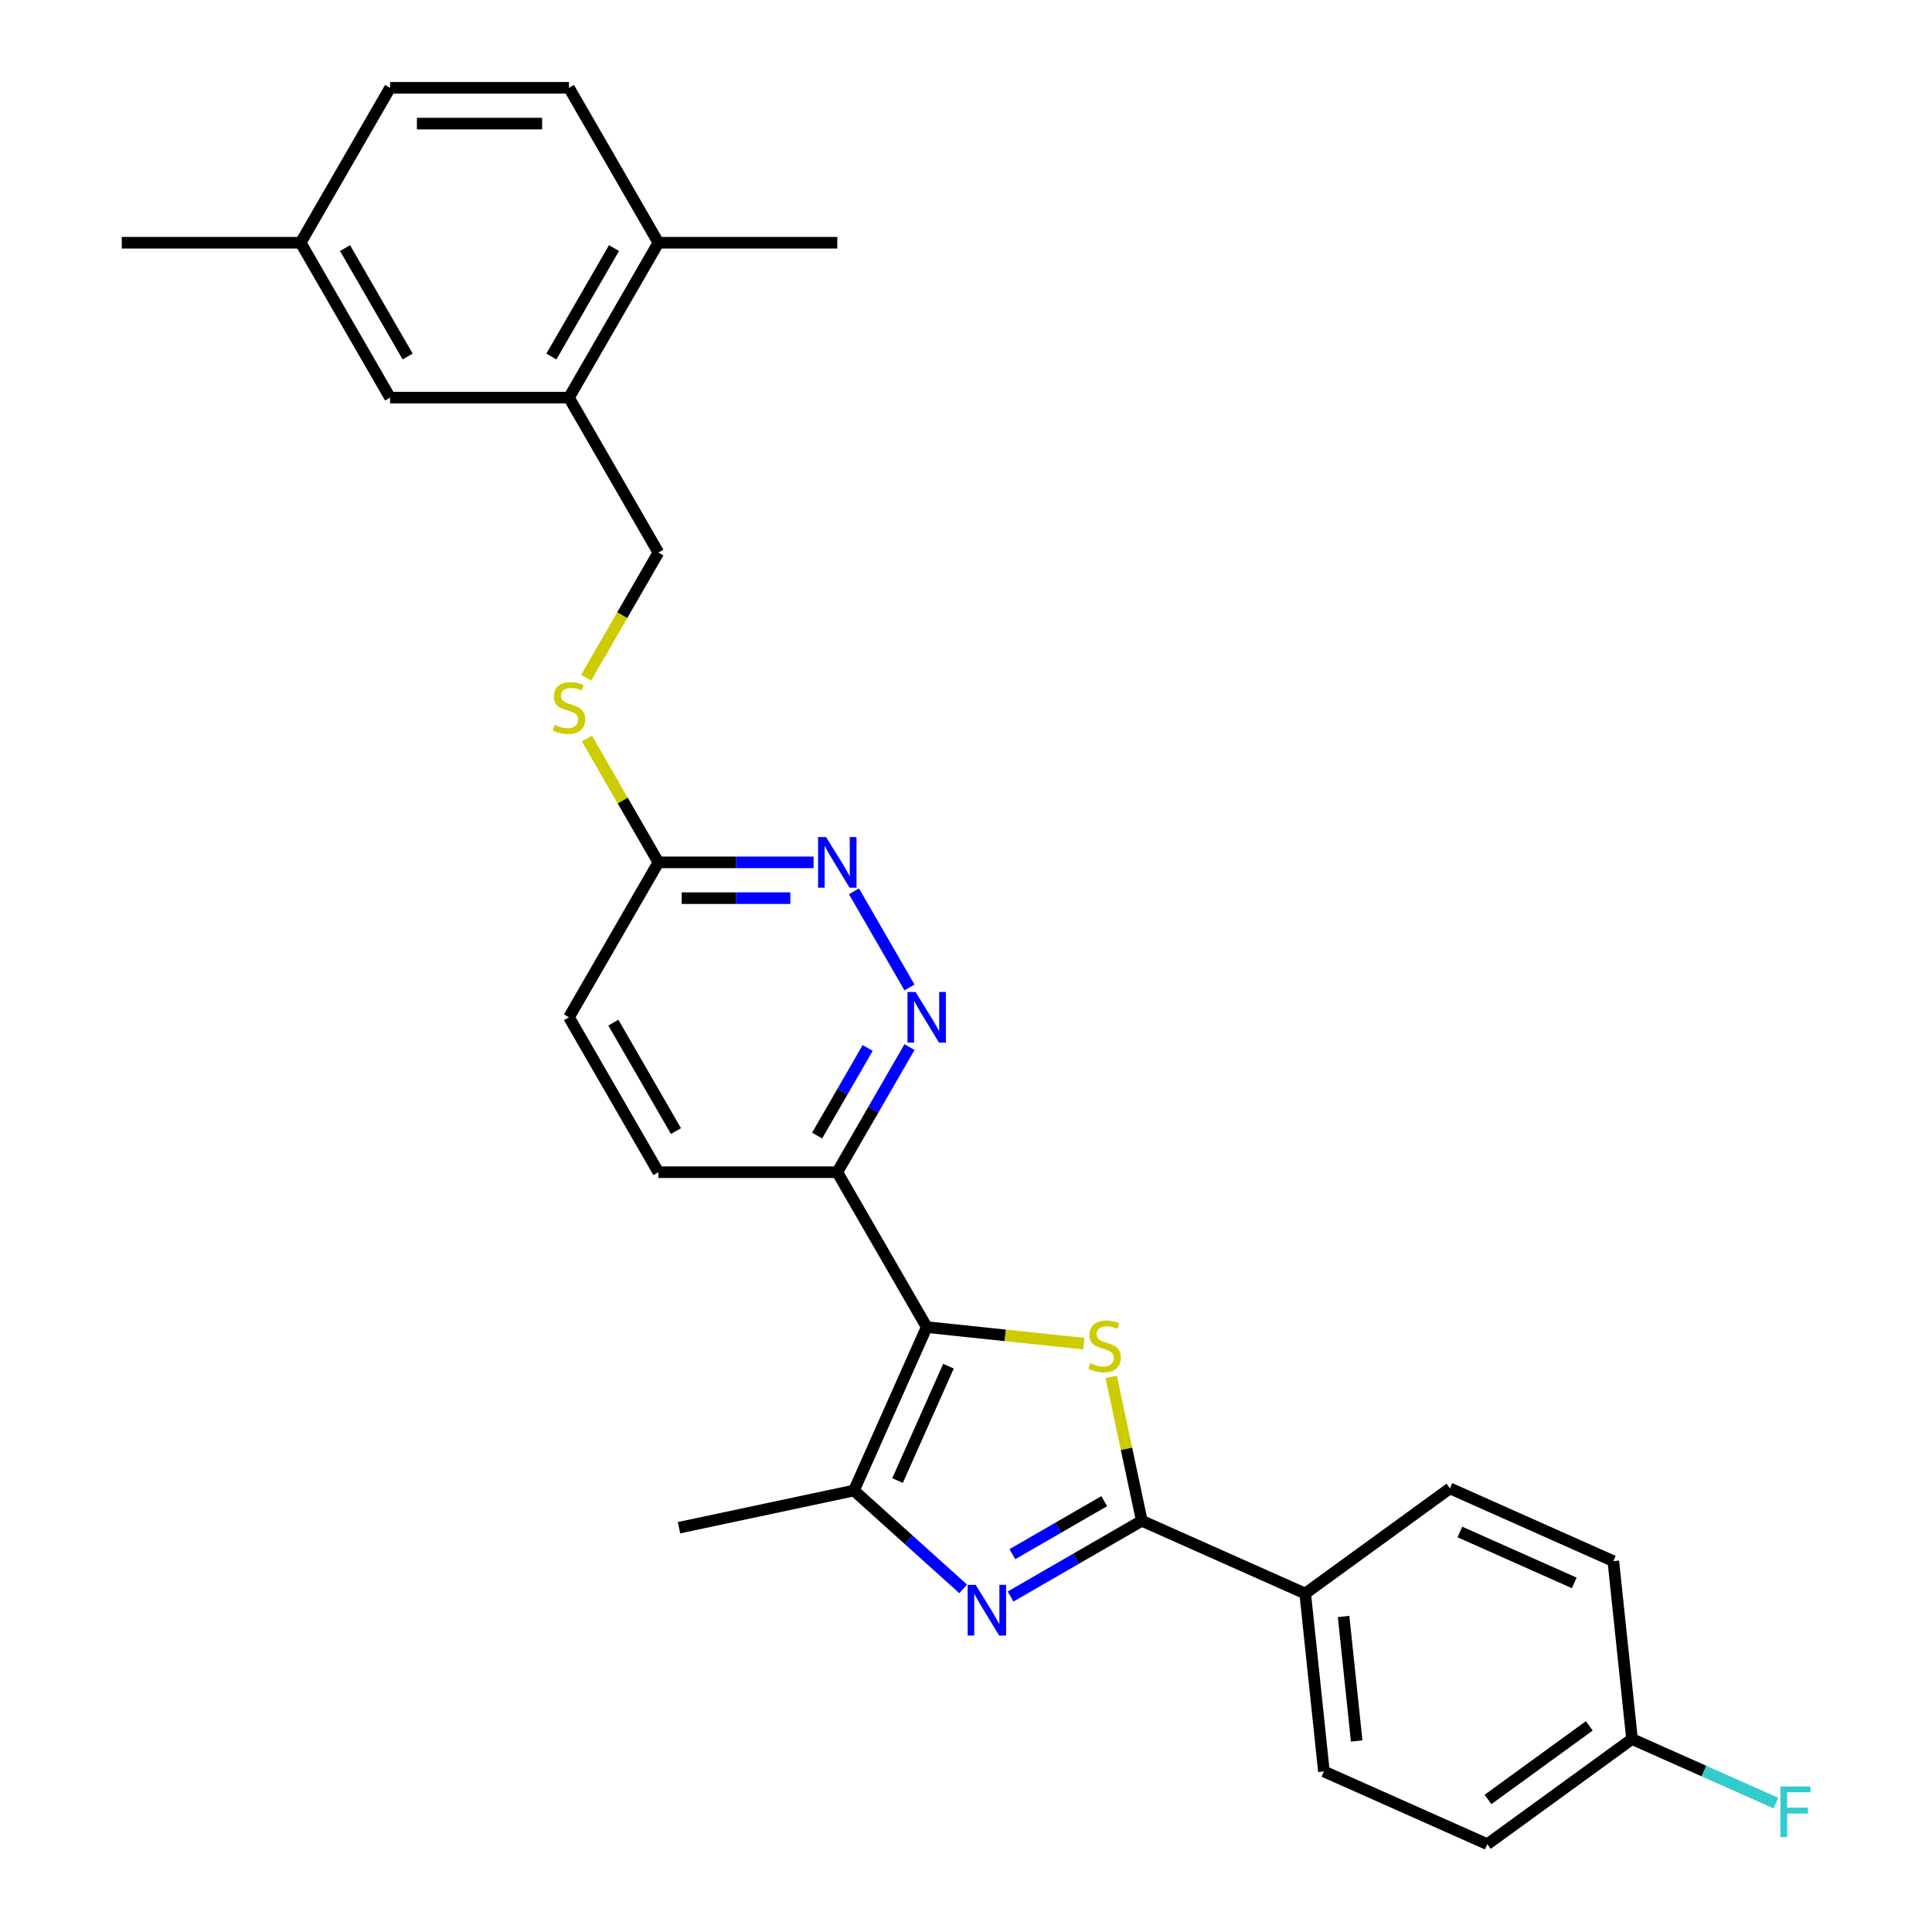 <?xml version='1.0' encoding='iso-8859-1'?>
<svg version='1.1' baseProfile='full'
              xmlns='http://www.w3.org/2000/svg'
                      xmlns:rdkit='http://www.rdkit.org/xml'
                      xmlns:xlink='http://www.w3.org/1999/xlink'
                  xml:space='preserve'
width='1000px' height='1000px' viewBox='0 0 1000 1000'>
<!-- END OF HEADER -->
<rect style='opacity:1.0;fill:#FFFFFF;stroke:none' width='1000' height='1000' x='0' y='0'> </rect>
<path class='bond-0' d='M 479.664,686.91 L 520.343,691.185' style='fill:none;fill-rule:evenodd;stroke:#000000;stroke-width:6px;stroke-linecap:butt;stroke-linejoin:miter;stroke-opacity:1' />
<path class='bond-0' d='M 520.343,691.185 L 561.021,695.461' style='fill:none;fill-rule:evenodd;stroke:#CCCC00;stroke-width:6px;stroke-linecap:butt;stroke-linejoin:miter;stroke-opacity:1' />
<path class='bond-3' d='M 479.664,686.91 L 442.006,771.491' style='fill:none;fill-rule:evenodd;stroke:#000000;stroke-width:6px;stroke-linecap:butt;stroke-linejoin:miter;stroke-opacity:1' />
<path class='bond-3' d='M 490.932,707.128 L 464.571,766.336' style='fill:none;fill-rule:evenodd;stroke:#000000;stroke-width:6px;stroke-linecap:butt;stroke-linejoin:miter;stroke-opacity:1' />
<path class='bond-4' d='M 479.664,686.91 L 433.371,606.728' style='fill:none;fill-rule:evenodd;stroke:#000000;stroke-width:6px;stroke-linecap:butt;stroke-linejoin:miter;stroke-opacity:1' />
<path class='bond-2' d='M 575.163,712.679 L 583.078,749.915' style='fill:none;fill-rule:evenodd;stroke:#CCCC00;stroke-width:6px;stroke-linecap:butt;stroke-linejoin:miter;stroke-opacity:1' />
<path class='bond-2' d='M 583.078,749.915 L 590.993,787.15' style='fill:none;fill-rule:evenodd;stroke:#000000;stroke-width:6px;stroke-linecap:butt;stroke-linejoin:miter;stroke-opacity:1' />
<path class='bond-1' d='M 498.552,822.406 L 470.279,796.948' style='fill:none;fill-rule:evenodd;stroke:#0000FF;stroke-width:6px;stroke-linecap:butt;stroke-linejoin:miter;stroke-opacity:1' />
<path class='bond-1' d='M 470.279,796.948 L 442.006,771.491' style='fill:none;fill-rule:evenodd;stroke:#000000;stroke-width:6px;stroke-linecap:butt;stroke-linejoin:miter;stroke-opacity:1' />
<path class='bond-28' d='M 523.069,826.366 L 557.031,806.758' style='fill:none;fill-rule:evenodd;stroke:#0000FF;stroke-width:6px;stroke-linecap:butt;stroke-linejoin:miter;stroke-opacity:1' />
<path class='bond-28' d='M 557.031,806.758 L 590.993,787.15' style='fill:none;fill-rule:evenodd;stroke:#000000;stroke-width:6px;stroke-linecap:butt;stroke-linejoin:miter;stroke-opacity:1' />
<path class='bond-28' d='M 523.999,804.447 L 547.772,790.722' style='fill:none;fill-rule:evenodd;stroke:#0000FF;stroke-width:6px;stroke-linecap:butt;stroke-linejoin:miter;stroke-opacity:1' />
<path class='bond-28' d='M 547.772,790.722 L 571.545,776.996' style='fill:none;fill-rule:evenodd;stroke:#000000;stroke-width:6px;stroke-linecap:butt;stroke-linejoin:miter;stroke-opacity:1' />
<path class='bond-7' d='M 590.993,787.15 L 675.574,824.808' style='fill:none;fill-rule:evenodd;stroke:#000000;stroke-width:6px;stroke-linecap:butt;stroke-linejoin:miter;stroke-opacity:1' />
<path class='bond-24' d='M 442.006,771.491 L 351.443,790.741' style='fill:none;fill-rule:evenodd;stroke:#000000;stroke-width:6px;stroke-linecap:butt;stroke-linejoin:miter;stroke-opacity:1' />
<path class='bond-5' d='M 433.371,606.728 L 452.065,574.349' style='fill:none;fill-rule:evenodd;stroke:#000000;stroke-width:6px;stroke-linecap:butt;stroke-linejoin:miter;stroke-opacity:1' />
<path class='bond-5' d='M 452.065,574.349 L 470.758,541.971' style='fill:none;fill-rule:evenodd;stroke:#0000FF;stroke-width:6px;stroke-linecap:butt;stroke-linejoin:miter;stroke-opacity:1' />
<path class='bond-5' d='M 422.943,587.756 L 436.028,565.091' style='fill:none;fill-rule:evenodd;stroke:#000000;stroke-width:6px;stroke-linecap:butt;stroke-linejoin:miter;stroke-opacity:1' />
<path class='bond-5' d='M 436.028,565.091 L 449.114,542.426' style='fill:none;fill-rule:evenodd;stroke:#0000FF;stroke-width:6px;stroke-linecap:butt;stroke-linejoin:miter;stroke-opacity:1' />
<path class='bond-14' d='M 433.371,606.728 L 340.785,606.728' style='fill:none;fill-rule:evenodd;stroke:#000000;stroke-width:6px;stroke-linecap:butt;stroke-linejoin:miter;stroke-opacity:1' />
<path class='bond-6' d='M 470.758,511.121 L 442.019,461.344' style='fill:none;fill-rule:evenodd;stroke:#0000FF;stroke-width:6px;stroke-linecap:butt;stroke-linejoin:miter;stroke-opacity:1' />
<path class='bond-29' d='M 421.112,446.364 L 380.949,446.364' style='fill:none;fill-rule:evenodd;stroke:#0000FF;stroke-width:6px;stroke-linecap:butt;stroke-linejoin:miter;stroke-opacity:1' />
<path class='bond-29' d='M 380.949,446.364 L 340.785,446.364' style='fill:none;fill-rule:evenodd;stroke:#000000;stroke-width:6px;stroke-linecap:butt;stroke-linejoin:miter;stroke-opacity:1' />
<path class='bond-29' d='M 409.063,464.881 L 380.949,464.881' style='fill:none;fill-rule:evenodd;stroke:#0000FF;stroke-width:6px;stroke-linecap:butt;stroke-linejoin:miter;stroke-opacity:1' />
<path class='bond-29' d='M 380.949,464.881 L 352.834,464.881' style='fill:none;fill-rule:evenodd;stroke:#000000;stroke-width:6px;stroke-linecap:butt;stroke-linejoin:miter;stroke-opacity:1' />
<path class='bond-15' d='M 675.574,824.808 L 685.252,916.887' style='fill:none;fill-rule:evenodd;stroke:#000000;stroke-width:6px;stroke-linecap:butt;stroke-linejoin:miter;stroke-opacity:1' />
<path class='bond-15' d='M 695.442,836.685 L 702.216,901.14' style='fill:none;fill-rule:evenodd;stroke:#000000;stroke-width:6px;stroke-linecap:butt;stroke-linejoin:miter;stroke-opacity:1' />
<path class='bond-16' d='M 675.574,824.808 L 750.478,770.388' style='fill:none;fill-rule:evenodd;stroke:#000000;stroke-width:6px;stroke-linecap:butt;stroke-linejoin:miter;stroke-opacity:1' />
<path class='bond-8' d='M 294.492,205.818 L 340.785,286' style='fill:none;fill-rule:evenodd;stroke:#000000;stroke-width:6px;stroke-linecap:butt;stroke-linejoin:miter;stroke-opacity:1' />
<path class='bond-11' d='M 294.492,205.818 L 340.785,125.636' style='fill:none;fill-rule:evenodd;stroke:#000000;stroke-width:6px;stroke-linecap:butt;stroke-linejoin:miter;stroke-opacity:1' />
<path class='bond-11' d='M 285.399,184.532 L 317.804,128.405' style='fill:none;fill-rule:evenodd;stroke:#000000;stroke-width:6px;stroke-linecap:butt;stroke-linejoin:miter;stroke-opacity:1' />
<path class='bond-13' d='M 294.492,205.818 L 201.906,205.818' style='fill:none;fill-rule:evenodd;stroke:#000000;stroke-width:6px;stroke-linecap:butt;stroke-linejoin:miter;stroke-opacity:1' />
<path class='bond-9' d='M 340.785,446.364 L 294.492,526.546' style='fill:none;fill-rule:evenodd;stroke:#000000;stroke-width:6px;stroke-linecap:butt;stroke-linejoin:miter;stroke-opacity:1' />
<path class='bond-10' d='M 340.785,446.364 L 322.284,414.319' style='fill:none;fill-rule:evenodd;stroke:#000000;stroke-width:6px;stroke-linecap:butt;stroke-linejoin:miter;stroke-opacity:1' />
<path class='bond-10' d='M 322.284,414.319 L 303.782,382.274' style='fill:none;fill-rule:evenodd;stroke:#CCCC00;stroke-width:6px;stroke-linecap:butt;stroke-linejoin:miter;stroke-opacity:1' />
<path class='bond-12' d='M 303.376,350.794 L 322.08,318.397' style='fill:none;fill-rule:evenodd;stroke:#CCCC00;stroke-width:6px;stroke-linecap:butt;stroke-linejoin:miter;stroke-opacity:1' />
<path class='bond-12' d='M 322.08,318.397 L 340.785,286' style='fill:none;fill-rule:evenodd;stroke:#000000;stroke-width:6px;stroke-linecap:butt;stroke-linejoin:miter;stroke-opacity:1' />
<path class='bond-17' d='M 340.785,125.636 L 294.492,45.455' style='fill:none;fill-rule:evenodd;stroke:#000000;stroke-width:6px;stroke-linecap:butt;stroke-linejoin:miter;stroke-opacity:1' />
<path class='bond-26' d='M 340.785,125.636 L 433.371,125.636' style='fill:none;fill-rule:evenodd;stroke:#000000;stroke-width:6px;stroke-linecap:butt;stroke-linejoin:miter;stroke-opacity:1' />
<path class='bond-19' d='M 201.906,205.818 L 155.613,125.636' style='fill:none;fill-rule:evenodd;stroke:#000000;stroke-width:6px;stroke-linecap:butt;stroke-linejoin:miter;stroke-opacity:1' />
<path class='bond-19' d='M 210.998,184.532 L 178.593,128.405' style='fill:none;fill-rule:evenodd;stroke:#000000;stroke-width:6px;stroke-linecap:butt;stroke-linejoin:miter;stroke-opacity:1' />
<path class='bond-18' d='M 340.785,606.728 L 294.492,526.546' style='fill:none;fill-rule:evenodd;stroke:#000000;stroke-width:6px;stroke-linecap:butt;stroke-linejoin:miter;stroke-opacity:1' />
<path class='bond-18' d='M 349.877,585.442 L 317.472,529.315' style='fill:none;fill-rule:evenodd;stroke:#000000;stroke-width:6px;stroke-linecap:butt;stroke-linejoin:miter;stroke-opacity:1' />
<path class='bond-22' d='M 685.252,916.887 L 769.834,954.545' style='fill:none;fill-rule:evenodd;stroke:#000000;stroke-width:6px;stroke-linecap:butt;stroke-linejoin:miter;stroke-opacity:1' />
<path class='bond-21' d='M 750.478,770.388 L 835.059,808.046' style='fill:none;fill-rule:evenodd;stroke:#000000;stroke-width:6px;stroke-linecap:butt;stroke-linejoin:miter;stroke-opacity:1' />
<path class='bond-21' d='M 755.633,792.953 L 814.84,819.313' style='fill:none;fill-rule:evenodd;stroke:#000000;stroke-width:6px;stroke-linecap:butt;stroke-linejoin:miter;stroke-opacity:1' />
<path class='bond-31' d='M 294.492,45.455 L 201.906,45.455' style='fill:none;fill-rule:evenodd;stroke:#000000;stroke-width:6px;stroke-linecap:butt;stroke-linejoin:miter;stroke-opacity:1' />
<path class='bond-31' d='M 280.604,63.972 L 215.794,63.972' style='fill:none;fill-rule:evenodd;stroke:#000000;stroke-width:6px;stroke-linecap:butt;stroke-linejoin:miter;stroke-opacity:1' />
<path class='bond-23' d='M 155.613,125.636 L 201.906,45.455' style='fill:none;fill-rule:evenodd;stroke:#000000;stroke-width:6px;stroke-linecap:butt;stroke-linejoin:miter;stroke-opacity:1' />
<path class='bond-27' d='M 155.613,125.636 L 63.027,125.636' style='fill:none;fill-rule:evenodd;stroke:#000000;stroke-width:6px;stroke-linecap:butt;stroke-linejoin:miter;stroke-opacity:1' />
<path class='bond-20' d='M 844.737,900.125 L 835.059,808.046' style='fill:none;fill-rule:evenodd;stroke:#000000;stroke-width:6px;stroke-linecap:butt;stroke-linejoin:miter;stroke-opacity:1' />
<path class='bond-25' d='M 844.737,900.125 L 881.973,916.703' style='fill:none;fill-rule:evenodd;stroke:#000000;stroke-width:6px;stroke-linecap:butt;stroke-linejoin:miter;stroke-opacity:1' />
<path class='bond-25' d='M 881.973,916.703 L 919.208,933.281' style='fill:none;fill-rule:evenodd;stroke:#33CCCC;stroke-width:6px;stroke-linecap:butt;stroke-linejoin:miter;stroke-opacity:1' />
<path class='bond-30' d='M 844.737,900.125 L 769.834,954.545' style='fill:none;fill-rule:evenodd;stroke:#000000;stroke-width:6px;stroke-linecap:butt;stroke-linejoin:miter;stroke-opacity:1' />
<path class='bond-30' d='M 822.618,893.307 L 770.185,931.402' style='fill:none;fill-rule:evenodd;stroke:#000000;stroke-width:6px;stroke-linecap:butt;stroke-linejoin:miter;stroke-opacity:1' />
<path  class='atom-1' d='M 564.336 705.587
Q 564.632 705.698, 565.854 706.216
Q 567.076 706.735, 568.41 707.068
Q 569.78 707.364, 571.113 707.364
Q 573.595 707.364, 575.039 706.179
Q 576.483 704.957, 576.483 702.846
Q 576.483 701.402, 575.743 700.513
Q 575.039 699.624, 573.928 699.143
Q 572.817 698.661, 570.965 698.106
Q 568.632 697.402, 567.225 696.736
Q 565.854 696.069, 564.854 694.662
Q 563.891 693.254, 563.891 690.884
Q 563.891 687.588, 566.114 685.551
Q 568.373 683.514, 572.817 683.514
Q 575.854 683.514, 579.298 684.959
L 578.446 687.81
Q 575.298 686.514, 572.928 686.514
Q 570.373 686.514, 568.965 687.588
Q 567.558 688.625, 567.595 690.44
Q 567.595 691.847, 568.299 692.699
Q 569.039 693.551, 570.076 694.032
Q 571.15 694.514, 572.928 695.069
Q 575.298 695.81, 576.705 696.55
Q 578.113 697.291, 579.113 698.81
Q 580.15 700.291, 580.15 702.846
Q 580.15 706.476, 577.705 708.438
Q 575.298 710.364, 571.261 710.364
Q 568.928 710.364, 567.151 709.846
Q 565.41 709.364, 563.336 708.513
L 564.336 705.587
' fill='#CCCC00'/>
<path  class='atom-2' d='M 505.015 820.333
L 513.607 834.221
Q 514.459 835.591, 515.829 838.073
Q 517.199 840.554, 517.273 840.702
L 517.273 820.333
L 520.754 820.333
L 520.754 846.554
L 517.162 846.554
L 507.94 831.369
Q 506.866 829.592, 505.718 827.555
Q 504.607 825.518, 504.274 824.888
L 504.274 846.554
L 500.867 846.554
L 500.867 820.333
L 505.015 820.333
' fill='#0000FF'/>
<path  class='atom-6' d='M 473.868 513.436
L 482.46 527.324
Q 483.312 528.694, 484.682 531.175
Q 486.052 533.656, 486.126 533.805
L 486.126 513.436
L 489.608 513.436
L 489.608 539.656
L 486.015 539.656
L 476.794 524.472
Q 475.72 522.694, 474.572 520.657
Q 473.461 518.62, 473.127 517.991
L 473.127 539.656
L 469.72 539.656
L 469.72 513.436
L 473.868 513.436
' fill='#0000FF'/>
<path  class='atom-7' d='M 427.575 433.254
L 436.167 447.142
Q 437.019 448.512, 438.389 450.993
Q 439.759 453.475, 439.833 453.623
L 439.833 433.254
L 443.315 433.254
L 443.315 459.474
L 439.722 459.474
L 430.501 444.29
Q 429.427 442.512, 428.279 440.475
Q 427.168 438.439, 426.834 437.809
L 426.834 459.474
L 423.427 459.474
L 423.427 433.254
L 427.575 433.254
' fill='#0000FF'/>
<path  class='atom-11' d='M 287.085 375.181
Q 287.381 375.293, 288.603 375.811
Q 289.825 376.33, 291.159 376.663
Q 292.529 376.959, 293.862 376.959
Q 296.344 376.959, 297.788 375.774
Q 299.232 374.552, 299.232 372.441
Q 299.232 370.997, 298.492 370.108
Q 297.788 369.219, 296.677 368.737
Q 295.566 368.256, 293.714 367.7
Q 291.381 366.997, 289.974 366.33
Q 288.603 365.664, 287.603 364.256
Q 286.64 362.849, 286.64 360.479
Q 286.64 357.183, 288.863 355.146
Q 291.122 353.109, 295.566 353.109
Q 298.603 353.109, 302.047 354.553
L 301.195 357.405
Q 298.047 356.109, 295.677 356.109
Q 293.122 356.109, 291.714 357.183
Q 290.307 358.22, 290.344 360.034
Q 290.344 361.442, 291.048 362.293
Q 291.788 363.145, 292.825 363.627
Q 293.899 364.108, 295.677 364.664
Q 298.047 365.404, 299.454 366.145
Q 300.862 366.886, 301.862 368.404
Q 302.899 369.886, 302.899 372.441
Q 302.899 376.07, 300.454 378.033
Q 298.047 379.959, 294.01 379.959
Q 291.677 379.959, 289.9 379.44
Q 288.159 378.959, 286.085 378.107
L 287.085 375.181
' fill='#CCCC00'/>
<path  class='atom-26' d='M 921.523 924.673
L 937.115 924.673
L 937.115 927.672
L 925.041 927.672
L 925.041 935.635
L 935.781 935.635
L 935.781 938.672
L 925.041 938.672
L 925.041 950.893
L 921.523 950.893
L 921.523 924.673
' fill='#33CCCC'/>
</svg>
